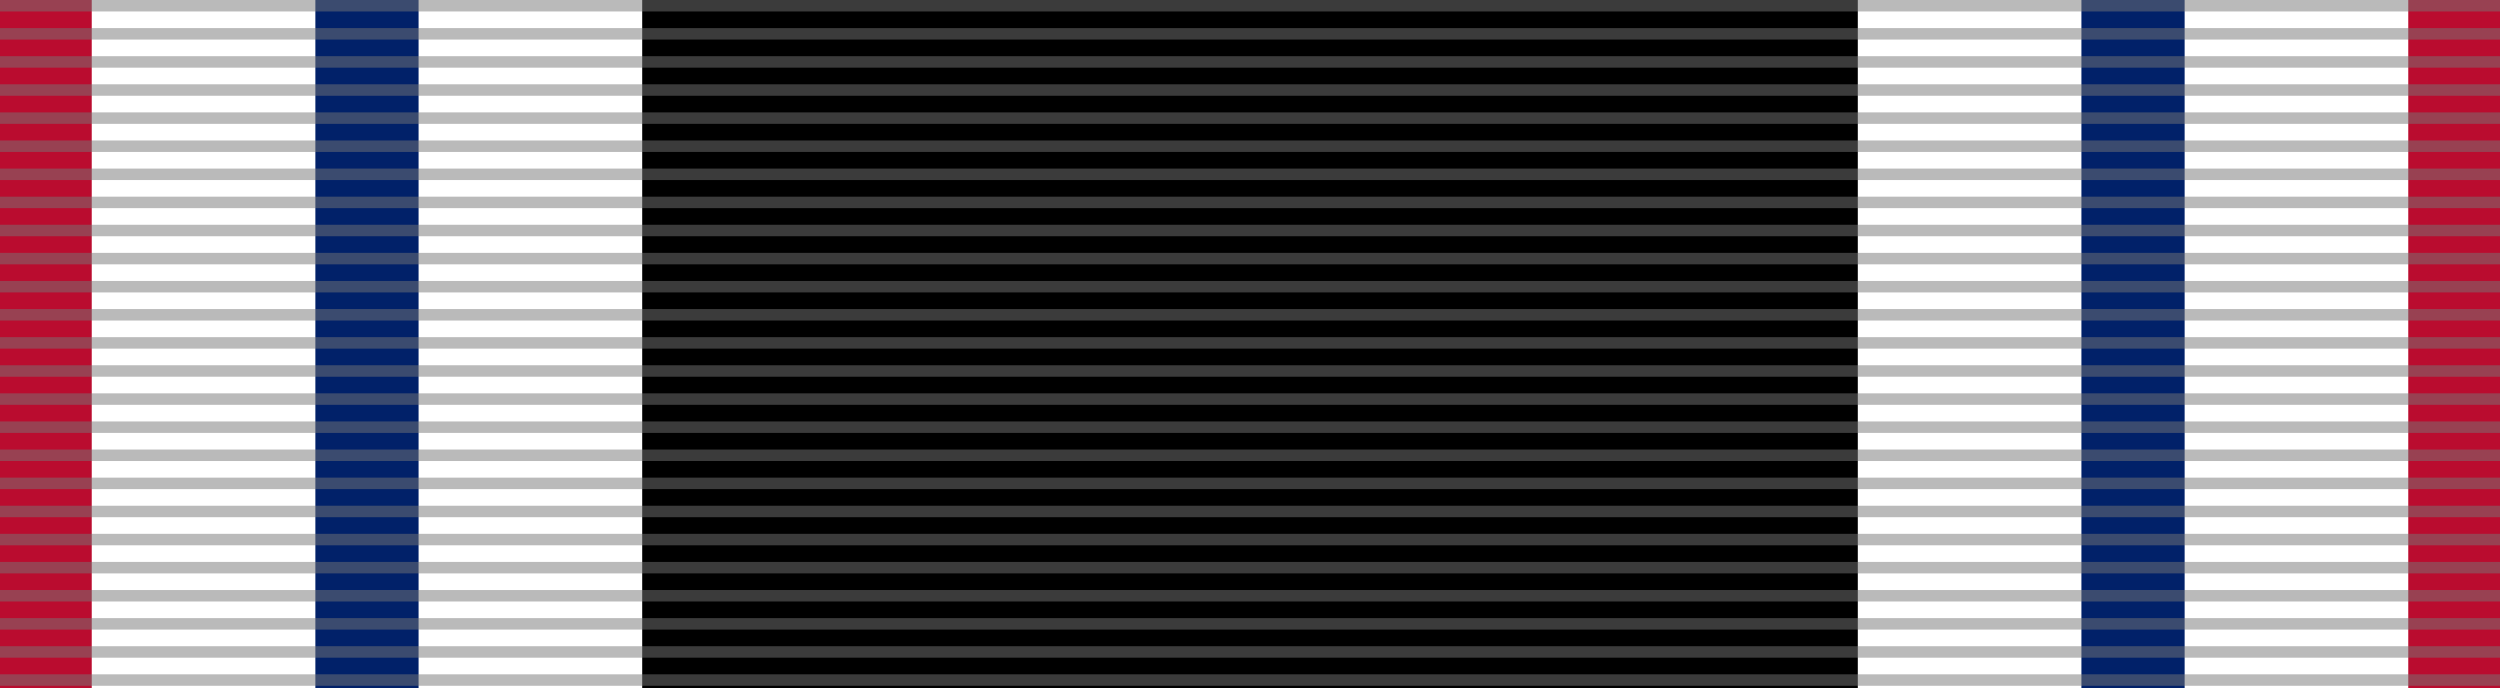 <?xml version="1.0"?>
<svg xmlns="http://www.w3.org/2000/svg" width="218" height="60">
<path fill="#FFF" d="m0,0h218v60H0"/>
<path d="m56,0h106v60H56"/>
<path stroke="#BA0C2F" stroke-width="8" d="m4,0v60m210,0V0"/>
<path stroke="#012169" stroke-width="9" d="m32,0v60m154,0V0"/>
<path d="m109,0v60" opacity=".5" stroke="#777" stroke-width="218" stroke-dasharray="1,1.45"/>
</svg>